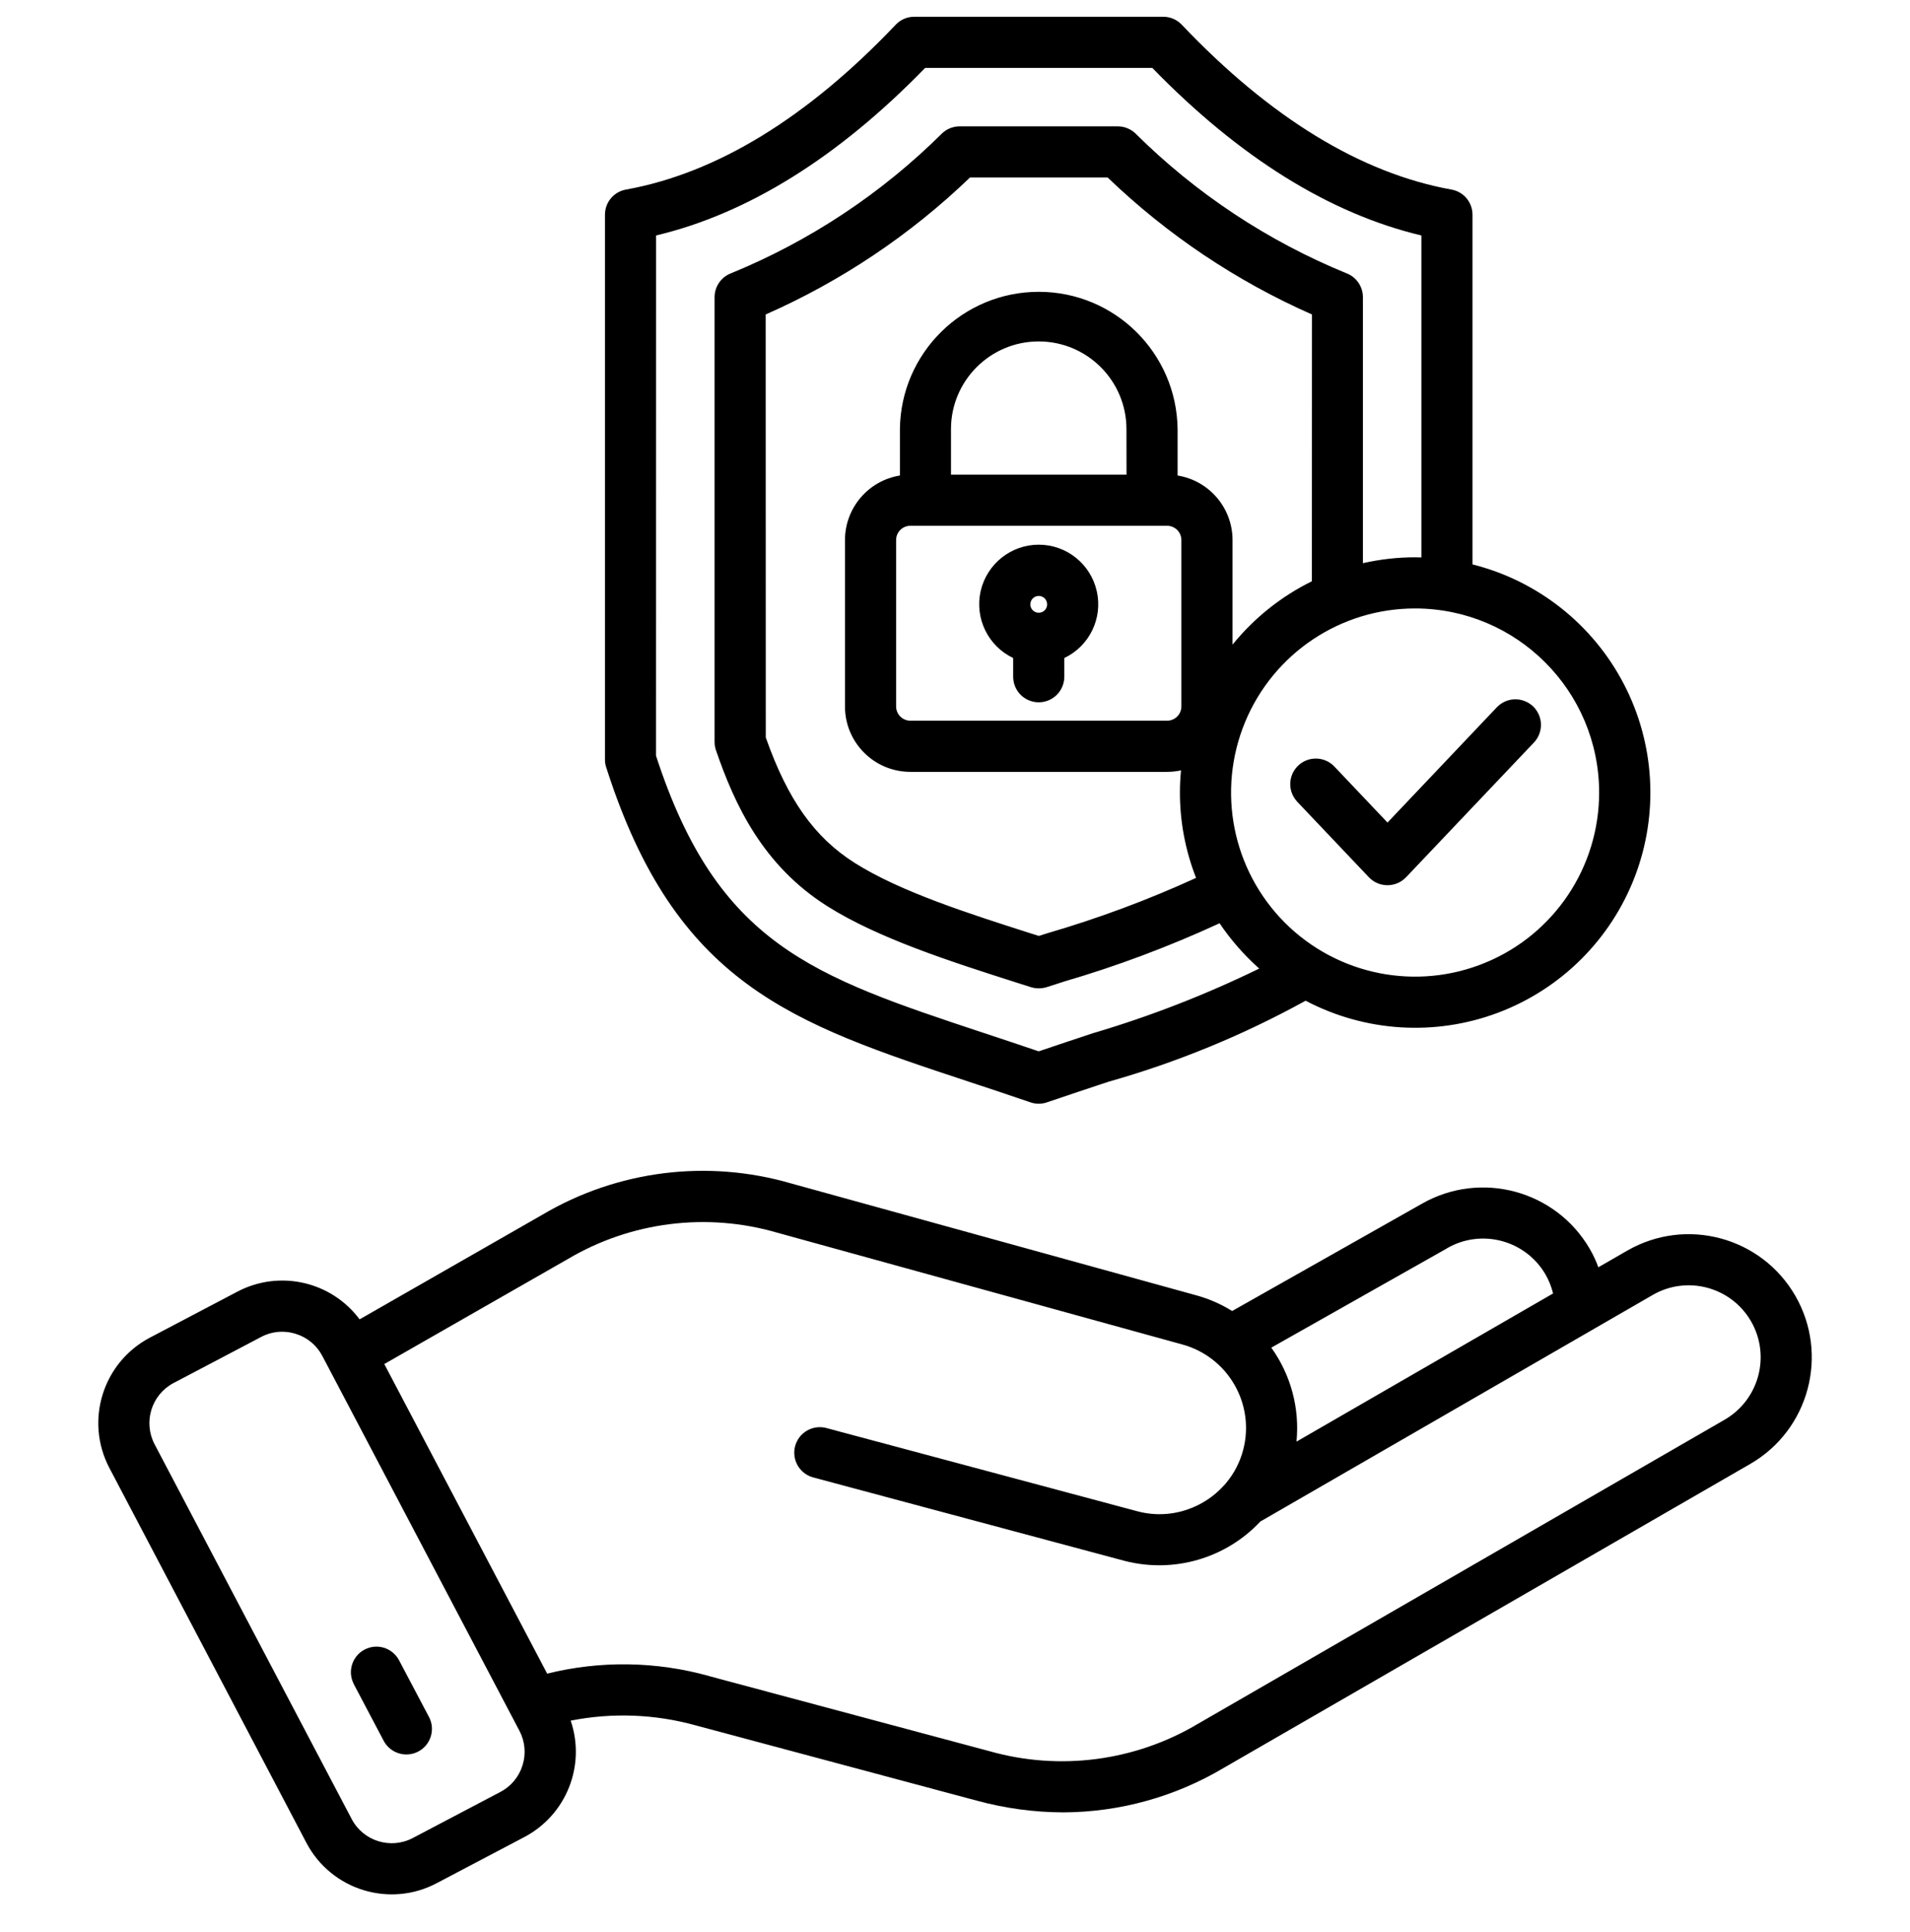 <svg width="90" height="91" viewBox="0 0 90 91" fill="none" xmlns="http://www.w3.org/2000/svg">
<path d="M45.629 50.947C46.568 51.257 47.537 51.577 48.553 51.926C48.807 52.014 49.084 52.014 49.335 51.926C50.351 51.577 51.319 51.26 52.259 50.947H52.263C55.484 50.033 58.59 48.755 61.521 47.139C64.324 48.613 67.626 48.821 70.593 47.703C73.557 46.586 75.902 44.252 77.034 41.296C78.166 38.336 77.98 35.034 76.517 32.223C75.053 29.409 72.457 27.359 69.385 26.587V10.117C69.385 9.53 68.97 9.032 68.394 8.93C64.124 8.161 59.846 5.544 55.685 1.164C55.455 0.924 55.142 0.789 54.811 0.789H43.08C42.749 0.789 42.432 0.924 42.207 1.164C38.045 5.544 33.767 8.161 29.497 8.93C28.922 9.032 28.506 9.53 28.506 10.117V35.783C28.506 35.907 28.525 36.031 28.565 36.147C31.834 46.385 37.321 48.199 45.629 50.947ZM75.352 37.335C75.352 40.841 73.241 44.005 70 45.344C66.757 46.688 63.028 45.945 60.545 43.466C58.066 40.983 57.327 37.255 58.67 34.011C60.014 30.77 63.174 28.659 66.683 28.662C71.471 28.666 75.349 32.547 75.352 37.335ZM61.816 27.381C60.367 28.095 59.093 29.114 58.078 30.366V25.433C58.074 23.926 56.978 22.641 55.489 22.4V20.212C55.445 16.63 52.529 13.746 48.947 13.746C45.364 13.746 42.444 16.63 42.404 20.212V22.4C40.915 22.641 39.819 23.926 39.816 25.433V33.282C39.816 34.979 41.192 36.355 42.892 36.359H55.001C55.219 36.359 55.438 36.333 55.649 36.29C55.616 36.636 55.598 36.985 55.598 37.335C55.598 38.711 55.857 40.072 56.359 41.354C54.091 42.392 51.746 43.262 49.351 43.961L48.95 44.088L48.55 43.961C45.674 43.043 42.412 42.002 40.275 40.648C38.381 39.45 37.122 37.681 36.084 34.742L36.08 14.813C39.641 13.244 42.899 11.06 45.706 8.362H52.194C55.001 11.059 58.259 13.244 61.82 14.813L61.816 27.381ZM53.082 22.36H44.811V20.216C44.811 17.933 46.66 16.084 48.943 16.084C51.226 16.084 53.079 17.933 53.079 20.216L53.082 22.36ZM42.892 24.767H55.001C55.368 24.771 55.663 25.069 55.667 25.433V33.282C55.663 33.65 55.368 33.945 55.001 33.949H42.892C42.524 33.945 42.229 33.65 42.225 33.282V25.433C42.229 25.066 42.524 24.771 42.892 24.767ZM30.913 11.092C35.235 10.066 39.495 7.412 43.593 3.199H54.297C58.396 7.415 62.656 10.066 66.977 11.092V26.259C66.882 26.259 66.78 26.252 66.678 26.252C65.852 26.252 65.029 26.346 64.221 26.529V14.001C64.221 13.502 63.915 13.055 63.453 12.876C59.732 11.354 56.35 9.115 53.499 6.283C53.277 6.072 52.978 5.952 52.669 5.952H45.22C44.91 5.952 44.612 6.072 44.39 6.283C41.539 9.115 38.157 11.354 34.44 12.876C33.977 13.055 33.671 13.502 33.671 14.001V34.95C33.671 35.081 33.693 35.216 33.737 35.343C34.614 37.888 35.925 40.754 38.983 42.687C41.382 44.201 44.797 45.294 47.812 46.258L48.58 46.502C48.82 46.575 49.075 46.575 49.316 46.502L50.076 46.258V46.255C52.607 45.519 55.075 44.594 57.467 43.491C57.999 44.278 58.625 44.995 59.335 45.625C56.812 46.855 54.194 47.875 51.504 48.668C50.681 48.941 49.833 49.222 48.944 49.524C48.059 49.222 47.211 48.941 46.385 48.668C38.291 45.985 33.81 44.503 30.911 35.599L30.913 11.092ZM47.741 30.996V31.844C47.734 32.168 47.854 32.485 48.083 32.718C48.309 32.951 48.622 33.082 48.946 33.082C49.27 33.082 49.583 32.951 49.809 32.718C50.038 32.485 50.158 32.168 50.151 31.844V30.996C51.334 30.435 51.971 29.124 51.68 27.846C51.393 26.569 50.257 25.658 48.946 25.658C47.635 25.658 46.499 26.569 46.208 27.846C45.921 29.124 46.558 30.435 47.741 30.996ZM48.946 28.072C49.106 28.072 49.252 28.17 49.31 28.316C49.372 28.465 49.339 28.636 49.226 28.749C49.114 28.862 48.943 28.895 48.793 28.833C48.648 28.775 48.549 28.629 48.549 28.469C48.549 28.25 48.728 28.072 48.946 28.072ZM65.38 38.747L70.51 33.34C70.729 33.1 71.034 32.954 71.359 32.943C71.683 32.929 71.999 33.049 72.236 33.271C72.472 33.497 72.607 33.806 72.611 34.13C72.615 34.458 72.487 34.771 72.258 35L66.254 41.324H66.251C66.025 41.565 65.708 41.699 65.377 41.699C65.049 41.699 64.732 41.565 64.503 41.324L61.103 37.742H61.106C60.669 37.258 60.699 36.515 61.172 36.063C61.645 35.615 62.391 35.623 62.854 36.085L65.38 38.747ZM84.596 61.039C82.994 58.264 79.448 57.314 76.674 58.913L75.316 59.695V59.699C75.207 59.397 75.072 59.109 74.912 58.832C73.306 56.069 69.775 55.119 67 56.703L58.059 61.756C57.524 61.421 56.938 61.17 56.329 61.006L37.274 55.745C33.331 54.598 29.094 55.13 25.559 57.219L16.945 62.149C15.609 60.358 13.169 59.804 11.189 60.842L7.053 63.016C4.84 64.188 3.988 66.929 5.153 69.147L14.44 86.811C15.609 89.028 18.354 89.88 20.571 88.712L24.703 86.538C26.684 85.497 27.612 83.17 26.891 81.052C28.846 80.666 30.867 80.742 32.789 81.277L46.009 84.816C47.345 85.18 48.721 85.37 50.108 85.373C52.766 85.362 55.373 84.638 57.659 83.28L82.47 68.961C85.245 67.359 86.194 63.813 84.596 61.039ZM68.191 58.8V58.796C69.811 57.864 71.882 58.417 72.825 60.034C72.985 60.314 73.105 60.613 73.182 60.929L61.091 67.909C61.247 66.34 60.825 64.763 59.904 63.482L68.191 58.8ZM24.622 83.156C24.455 83.695 24.083 84.146 23.581 84.409L19.449 86.582C18.408 87.128 17.119 86.728 16.573 85.69L7.282 68.029C6.739 66.984 7.136 65.699 8.177 65.149L12.309 62.976C12.612 62.816 12.95 62.732 13.292 62.732C13.507 62.732 13.726 62.765 13.93 62.83C14.472 62.994 14.923 63.369 15.186 63.868L24.477 81.532C24.739 82.031 24.793 82.617 24.622 83.156ZM81.268 66.875L56.456 81.197C53.5 82.959 49.947 83.429 46.634 82.493L33.414 78.954V78.951C30.92 78.255 28.291 78.215 25.783 78.838L18.108 64.254L26.755 59.309C29.733 57.547 33.308 57.099 36.629 58.068L55.699 63.329C57.865 63.915 59.154 66.143 58.575 68.313C58.426 68.877 58.153 69.405 57.778 69.853L57.767 69.868C57.734 69.907 57.701 69.944 57.665 69.984V69.98C57.381 70.293 57.05 70.563 56.682 70.774C56.562 70.843 56.438 70.909 56.311 70.963C55.459 71.353 54.498 71.433 53.591 71.189L38.912 67.261C38.278 67.108 37.637 67.49 37.466 68.12C37.299 68.75 37.663 69.401 38.289 69.587L52.965 73.519L53.008 73.53C55.316 74.12 57.767 73.406 59.394 71.666C59.431 71.648 59.467 71.63 59.5 71.608L77.878 60.999C79.498 60.063 81.573 60.62 82.509 62.24C83.445 63.864 82.888 65.935 81.268 66.875ZM20.22 80.891C20.523 81.477 20.293 82.202 19.707 82.508C19.121 82.814 18.396 82.591 18.083 82.009L16.656 79.304H16.66C16.369 78.718 16.602 78.008 17.177 77.706C17.756 77.4 18.469 77.611 18.79 78.183L20.22 80.891Z" fill="black"/>
</svg>
